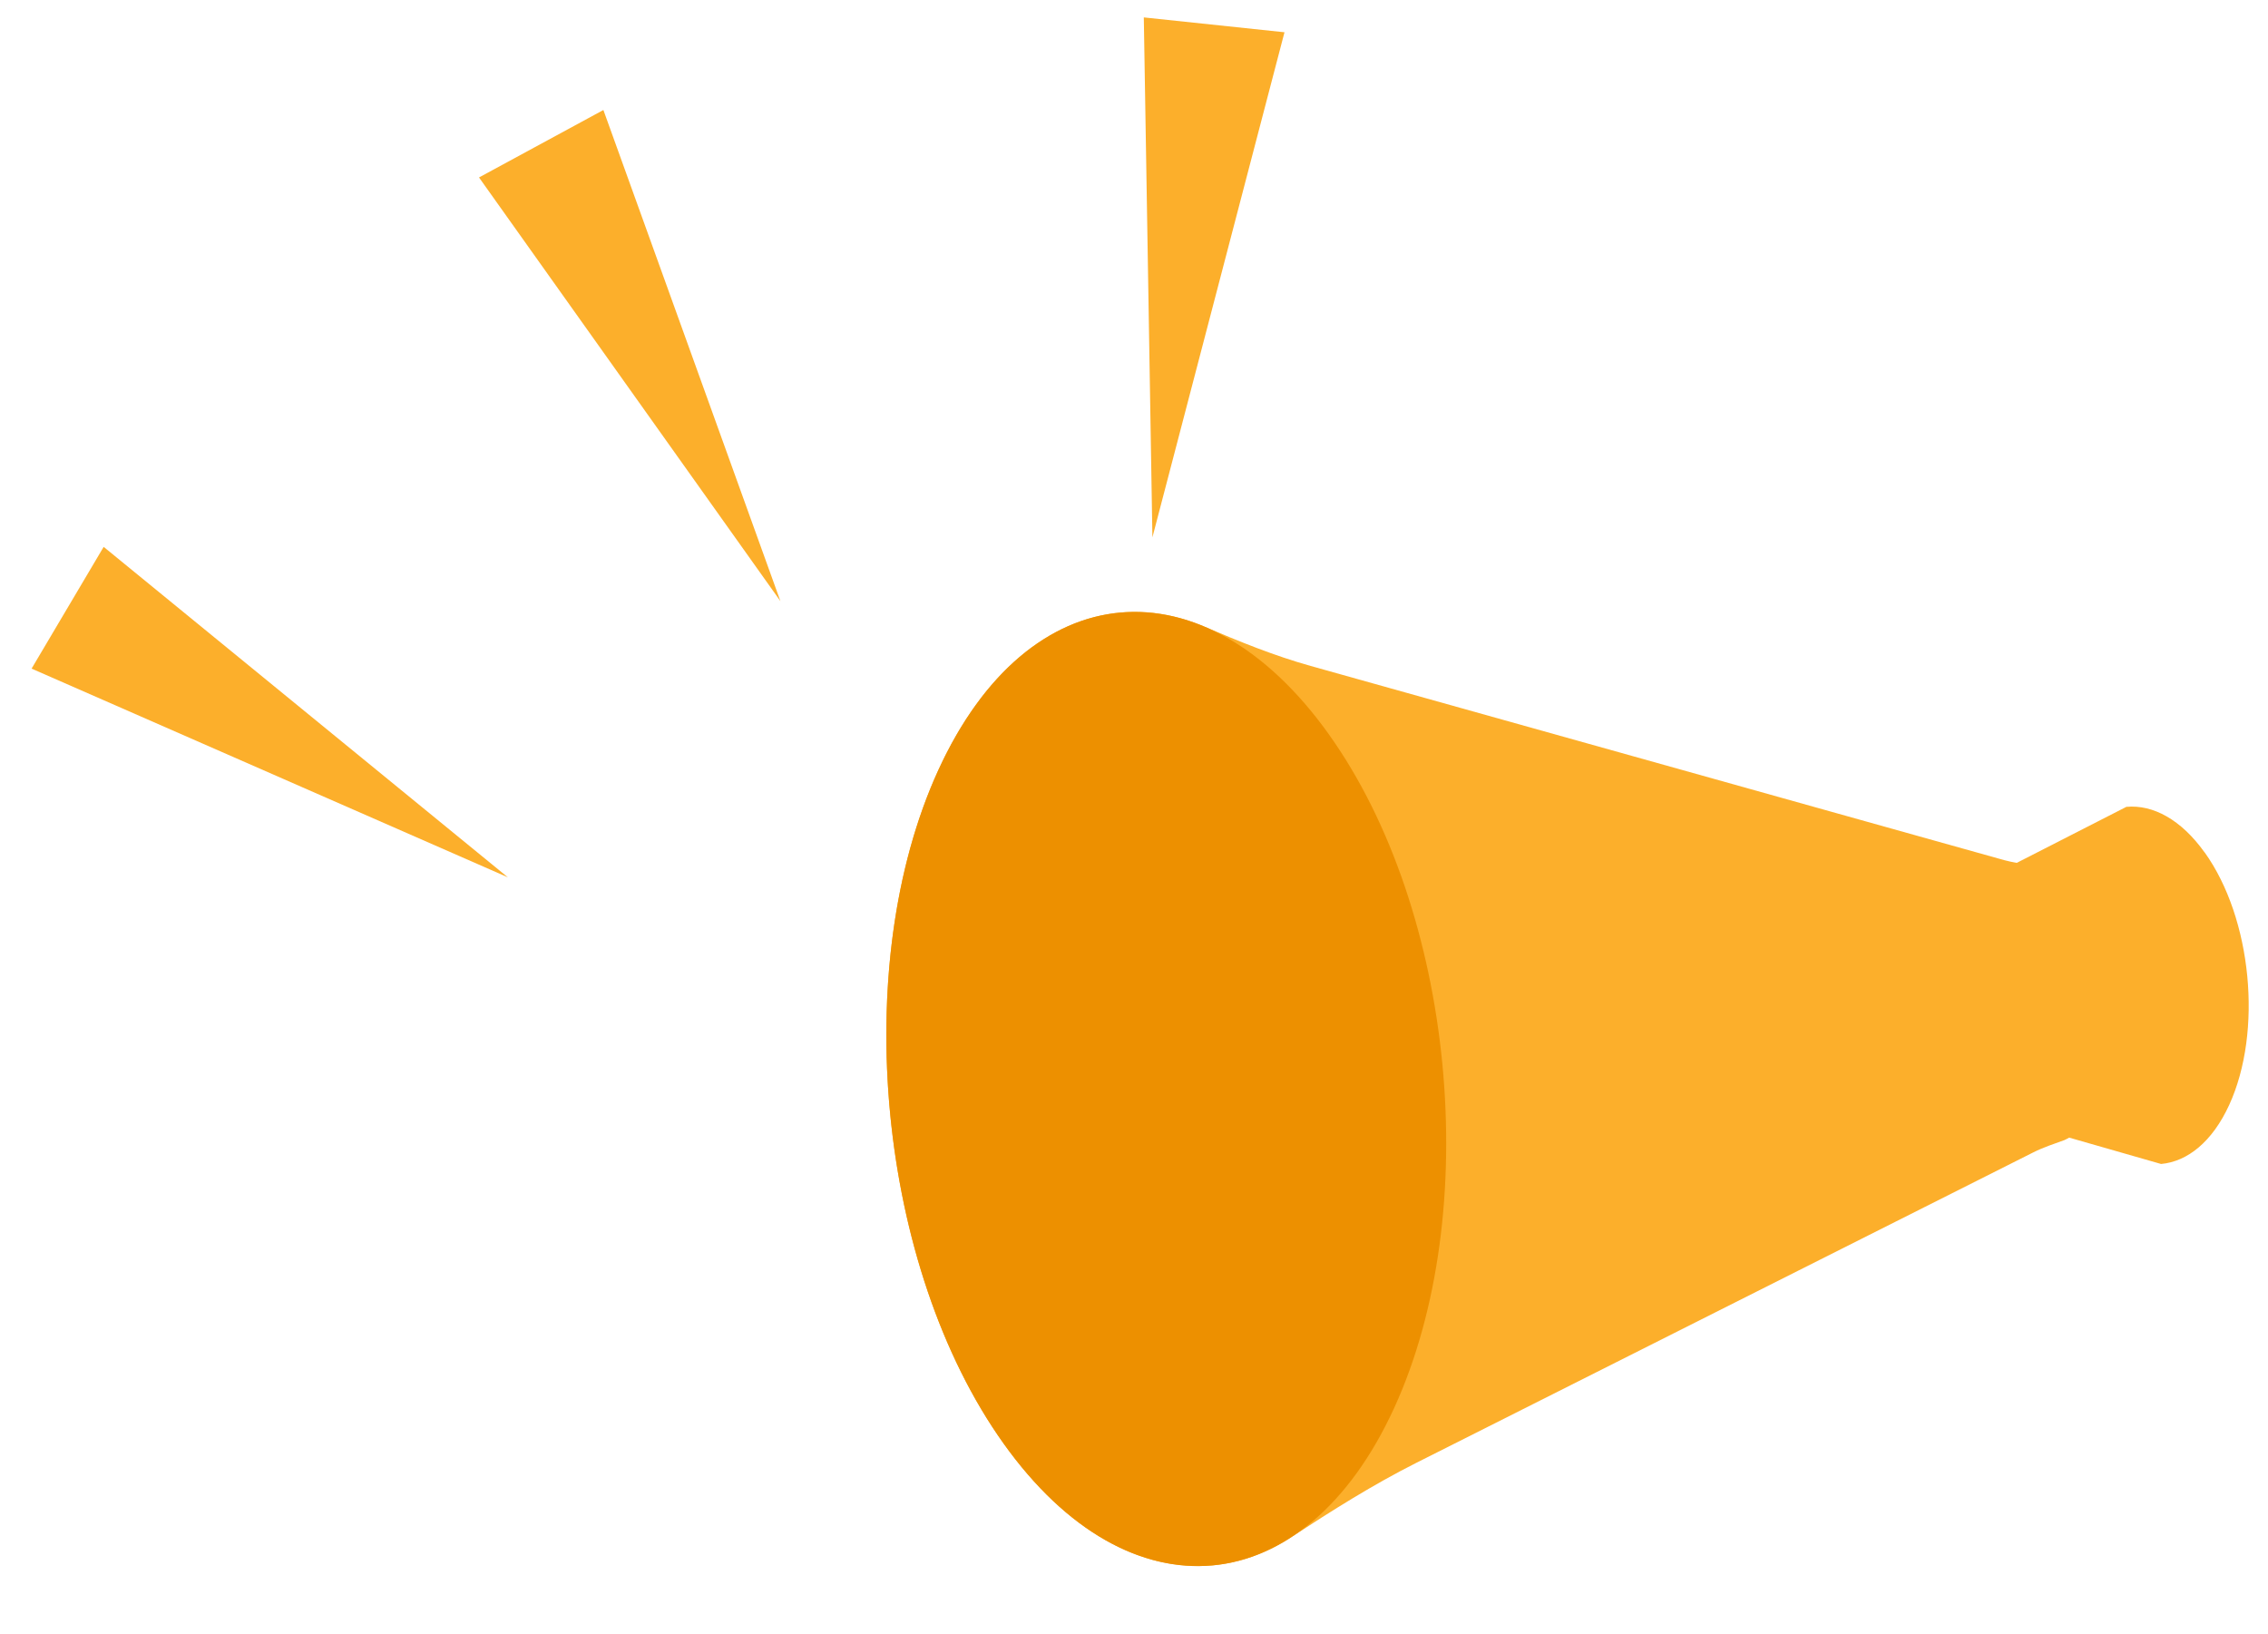 <?xml version="1.0" encoding="UTF-8"?>
<svg id="_レイヤー_2" data-name="レイヤー 2" xmlns="http://www.w3.org/2000/svg" viewBox="0 0 68 49">
  <defs>
    <style>
      .cls-1 {
        fill: none;
      }

      .cls-1, .cls-2, .cls-3 {
        stroke-width: 0px;
      }

      .cls-2 {
        fill: #fcaf2b;
      }

      .cls-3 {
        fill: #ed9000;
      }
    </style>
  </defs>
  <g id="_レイヤー_2-2" data-name="レイヤー 2">
    <g id="menu04">
      <rect class="cls-1" width="68" height="49"/>
      <g>
        <g>
          <path class="cls-2" d="M66.1,25.557c-.707-.99-1.552-1.44-2.346-1.368l-3.288,1.68c-.124-.024-.249-.047-.371-.081l-20.799-5.823c-1.086-.304-2.131-.729-3.168-1.172-.849-.362-1.707-.504-2.545-.428-.397.036-.79.122-1.174.255-.256.089-.509.2-.757.333-.248.133-.492.287-.73.462-.357.263-.702.575-1.03.935-.658.719-1.252,1.631-1.757,2.732-.168.367-.323.747-.463,1.137-.773,2.146-1.129,4.615-1.096,7.126.003.228.009.457.019.686.028.686.085,1.374.171,2.057.142,1.138.363,2.264.659,3.351.119.435.249.863.392,1.284.571,1.682,1.333,3.238,2.276,4.559.118.165.237.325.358.478.483.615.986,1.141,1.503,1.577.129.109.259.213.39.311.261.196.526.37.792.521.399.227.802.405,1.206.533.673.213,1.348.289,2.01.229h0c.818-.075,1.616-.359,2.365-.848,1.22-.797,2.453-1.576,3.755-2.231l18.49-9.303c.3-.151.62-.255.936-.37.048-.018.094-.05.141-.073l2.755.79c.794-.072,1.537-.668,2.042-1.768,1.009-2.201.681-5.59-.733-7.571Z"/>
          <path class="cls-3" d="M39.842,22.015c3.773,5.283,4.649,14.326,1.957,20.199-1.346,2.936-3.329,4.524-5.448,4.717-2.118.193-4.372-1.008-6.258-3.65-3.773-5.282-4.649-14.326-1.957-20.199,1.346-2.936,3.33-4.524,5.448-4.717,2.118-.193,4.372,1.008,6.258,3.649Z"/>
        </g>
        <g>
          <polygon class="cls-2" points="38.512 .967 34.294 .522 34.552 16.11 38.512 .967"/>
          <polygon class="cls-2" points="18.091 3.298 14.362 5.32 23.399 18.023 18.091 3.298"/>
          <polygon class="cls-2" points="3.108 16.395 .947 20.045 15.227 26.302 3.108 16.395"/>
        </g>
      </g>
    </g>
  </g>
</svg>